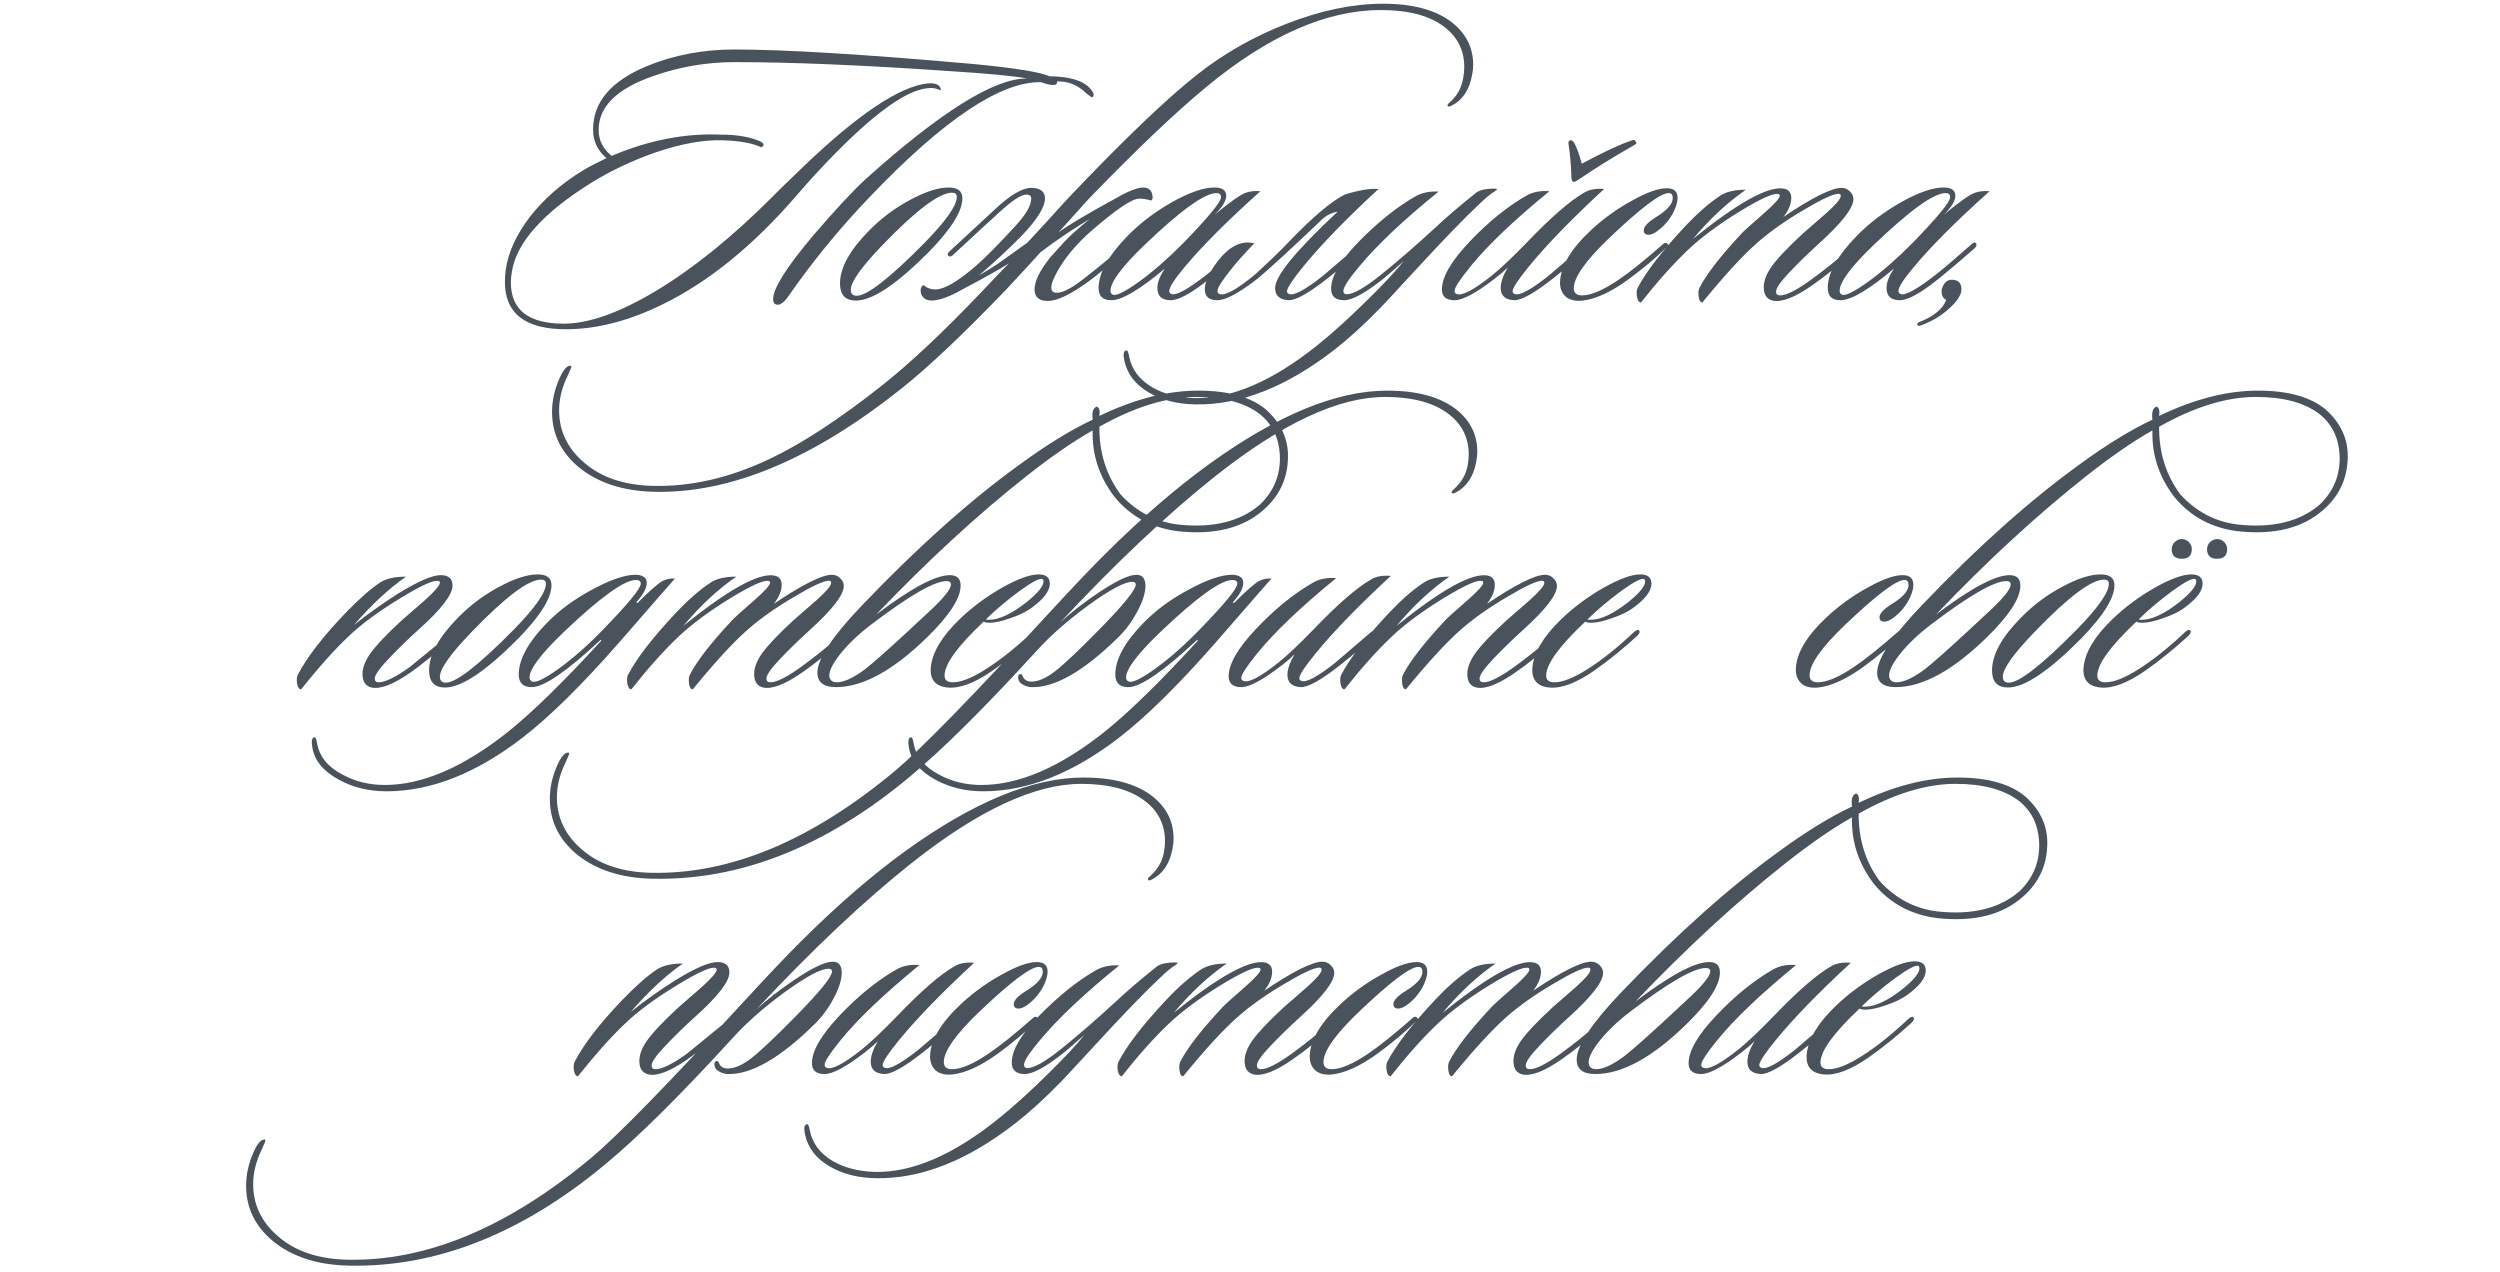 <?xml version="1.0" encoding="UTF-8"?> <svg xmlns="http://www.w3.org/2000/svg" width="336" height="171" viewBox="0 0 336 171" fill="none"> <path d="M142.06 10.95C142.16 11.55 141.443 11.583 139.91 11.05C134.51 10.917 126.826 16.067 116.86 26.5C113.326 30.2 110.11 34.05 107.21 38.05C106.71 38.75 106.21 39.45 105.71 40.15C105.31 40.65 104.943 40.917 104.61 40.95C104.143 40.983 103.91 40.733 103.91 40.2C103.91 38.767 105.676 35.95 109.21 31.75C112.21 28.25 114.576 25.7 116.31 24.1C126.443 15 133.693 10.483 138.06 10.55C136.326 10.217 132.81 9.883 127.51 9.55C115.976 8.75 106.376 8.35 98.71 8.35C94.943 8.35 91.276 8.983 87.71 10.25C82.876 11.95 80.46 14.35 80.46 17.45C80.46 18.85 81.043 20.017 82.21 20.95C87.243 18.817 92.193 17.867 97.06 18.1C99.026 18.1 100.693 18.383 102.06 18.95C102.726 19.25 102.81 19.533 102.31 19.8C101.143 19.233 99.376 18.917 97.01 18.85C94.476 18.783 91.493 19.333 88.06 20.5C84.926 21.6 82.043 22.967 79.41 24.6C72.976 28.633 69.443 32.583 68.81 36.45C68.71 36.983 68.66 37.483 68.66 37.95C68.66 41.65 71.026 43.5 75.76 43.5C79.126 43.5 83.26 42.033 88.16 39.1C93.193 36.067 98.376 31.883 103.71 26.55L105.01 25.25C106.043 24.25 106.993 23.333 107.86 22.5C115.326 15.333 120.96 11.567 124.76 11.2C125.826 11.133 126.393 11.433 126.46 12.1C126.393 12.133 126.26 12.1 126.06 12C125.76 11.9 125.56 11.85 125.46 11.85C125.326 11.817 125.076 11.817 124.71 11.85C121.51 12.117 116.476 15.967 109.61 23.4C108.81 24.267 108.01 25.167 107.21 26.1C101.31 32.967 95.226 37.917 88.96 40.95C84.46 43.15 80.16 44.25 76.06 44.25C70.593 44.25 67.86 42.133 67.86 37.9C67.86 37.4 67.893 36.867 67.96 36.3C68.293 33.933 69.376 31.55 71.21 29.15C73.076 26.75 75.46 24.667 78.36 22.9C79.126 22.433 80.176 21.883 81.51 21.25C80.31 20.25 79.71 18.967 79.71 17.4C79.71 13.733 82.11 10.9 86.91 8.9C90.543 7.4 94.476 6.65 98.71 6.65C105.443 6.65 116.143 7.3 130.81 8.6C136.376 9.133 139.793 9.683 141.06 10.25C143.993 10.283 145.893 10.933 146.76 12.2C147.06 12.633 147.06 12.933 146.76 13.1L146.06 12.6C144.893 11.433 143.56 10.883 142.06 10.95ZM129.345 26.65C129.345 28.383 127.845 30.783 124.845 33.85C120.511 38.217 117.245 40.4 115.045 40.4C113.611 40.4 112.895 39.633 112.895 38.1C112.895 36 114.195 33.633 116.795 31C118.461 29.3 120.345 27.9 122.445 26.8C124.445 25.733 126.128 25.2 127.495 25.2C128.728 25.2 129.345 25.683 129.345 26.65ZM127.945 25.9C126.245 25.9 123.145 28.233 118.645 32.9C115.778 35.867 114.345 37.883 114.345 38.95C114.345 39.483 114.611 39.75 115.145 39.75C116.545 39.75 119.595 37.367 124.295 32.6C127.161 29.667 128.595 27.617 128.595 26.45C128.595 26.083 128.378 25.9 127.945 25.9ZM142.245 31.25C143.478 30.317 146.111 28.75 150.145 26.55C151.711 25.65 152.895 25.2 153.695 25.2C154.428 25.233 154.828 25.617 154.895 26.35C154.961 26.65 154.895 26.85 154.695 26.95C154.161 26.783 153.628 26.7 153.095 26.7C152.128 26.7 149.945 28.183 146.545 31.15C144.845 32.65 143.478 34.233 142.445 35.9C141.678 37.167 141.295 38.083 141.295 38.65C141.295 39.017 141.428 39.233 141.695 39.3C142.461 39.533 143.745 38.95 145.545 37.55C147.745 35.85 149.628 34.283 151.195 32.85C151.528 32.55 151.745 32.483 151.845 32.65C151.978 32.883 151.895 33.117 151.595 33.35C149.328 35.417 147.578 36.9 146.345 37.8C143.911 39.567 142.078 40.45 140.845 40.45C139.645 40.45 139.045 39.933 139.045 38.9C139.045 37.8 139.745 36.367 141.145 34.6C141.711 33.967 142.345 33.267 143.045 32.5C143.745 31.733 144.878 30.717 146.445 29.45C144.245 30.75 142.045 32.233 139.845 33.9C138.711 35.167 137.178 36.833 135.245 38.9C129.545 44.833 124.878 49.25 121.245 52.15C109.311 61.683 98.211 66.333 87.945 66.1C83.745 66 80.361 64.9 77.795 62.8C75.395 60.8 74.195 58.317 74.195 55.35C74.195 53.85 74.528 52.35 75.195 50.85C75.695 49.717 76.178 49.15 76.645 49.15C76.711 49.15 76.761 49.167 76.795 49.2C76.828 49.3 76.661 49.733 76.295 50.5C75.528 52.067 75.145 53.617 75.145 55.15C75.145 57.95 76.295 60.317 78.595 62.25C80.861 64.183 83.895 65.2 87.695 65.3C92.795 65.433 97.995 64.25 103.295 61.75C107.695 59.683 112.778 56.367 118.545 51.8C122.345 48.8 126.845 44.567 132.045 39.1C133.611 37.433 134.795 36.2 135.595 35.4C134.395 36.167 132.278 37.35 129.245 38.95C127.678 39.85 126.361 40.333 125.295 40.4C124.528 40.4 124.028 40.1 123.795 39.5C123.661 38.967 123.745 38.583 124.045 38.35C124.145 38.317 124.295 38.4 124.495 38.6C124.895 38.8 125.311 38.9 125.745 38.9C126.911 38.9 128.711 37.85 131.145 35.75C132.378 34.683 134.161 32.883 136.495 30.35C137.895 28.817 138.595 27.6 138.595 26.7C138.595 26.333 138.378 26.15 137.945 26.15C137.245 26.15 136.045 26.933 134.345 28.5C132.945 29.767 130.828 31.717 127.995 34.35C127.728 34.517 127.545 34.517 127.445 34.35C127.311 34.217 127.345 34.05 127.545 33.85L133.595 28.25C135.795 26.15 137.545 25.15 138.845 25.25C139.911 25.35 140.445 25.817 140.445 26.65C140.445 27.817 139.428 29.467 137.395 31.6C135.528 33.5 133.595 35.3 131.595 37C132.628 36.4 133.445 35.9 134.045 35.5C134.645 35.067 135.995 34.1 138.095 32.6C139.428 31.167 141.228 29.2 143.495 26.7C150.995 18.8 156.828 13.217 160.995 9.95C164.561 7.15 168.528 4.9 172.895 3.2C177.495 1.4 181.828 0.5 185.895 0.5C189.928 0.5 193.028 1.35 195.195 3.05C197.061 4.55 197.995 6.433 197.995 8.7C197.995 9.167 197.945 9.633 197.845 10.1C197.478 12.1 196.561 13.467 195.095 14.2C194.795 14.367 194.611 14.367 194.545 14.2C194.511 14.1 194.611 13.95 194.845 13.75C195.811 12.917 196.411 11.85 196.645 10.55C196.745 10.017 196.795 9.5 196.795 9C196.795 6.767 195.895 4.967 194.095 3.6C192.128 2.1 189.295 1.35 185.595 1.35C178.228 1.35 170.361 4.833 161.995 11.8C157.961 15.133 152.778 20.067 146.445 26.6C144.711 28.533 143.311 30.083 142.245 31.25ZM169.402 25.7C164.969 29.667 161.585 33.05 159.252 35.85C157.852 37.517 157.152 38.6 157.152 39.1C157.152 39.3 157.235 39.433 157.402 39.5C158.002 39.8 159.619 38.917 162.252 36.85C163.352 35.983 164.935 34.633 167.002 32.8C167.269 32.533 167.469 32.517 167.602 32.75C167.702 32.95 167.619 33.167 167.352 33.4C165.685 34.867 164.135 36.183 162.702 37.35C160.235 39.35 158.452 40.35 157.352 40.35C156.152 40.35 155.552 39.8 155.552 38.7C155.552 37.967 155.885 37.1 156.552 36.1C153.185 38.933 150.785 40.35 149.352 40.35C148.219 40.35 147.652 39.8 147.652 38.7C147.652 36.7 148.952 34.367 151.552 31.7C153.252 29.967 155.252 28.45 157.552 27.15C159.885 25.85 161.769 25.2 163.202 25.2C164.269 25.2 164.802 25.567 164.802 26.3C164.802 27 164.285 27.85 163.252 28.85C165.352 27.117 166.752 26.133 167.452 25.9C168.019 25.7 168.669 25.633 169.402 25.7ZM163.502 25.95C161.902 25.95 158.685 28.267 153.852 32.9C150.785 35.833 149.252 37.9 149.252 39.1C149.252 39.333 149.352 39.5 149.552 39.6C150.019 39.8 151.202 39.217 153.102 37.85C155.035 36.45 157.035 34.7 159.102 32.6C162.435 29.167 164.102 27.133 164.102 26.5C164.102 26.133 163.902 25.95 163.502 25.95ZM168.575 32.7C167.508 33.8 166.575 34.833 165.775 35.8C164.341 37.567 163.625 38.667 163.625 39.1C163.625 39.3 163.708 39.433 163.875 39.5C164.575 39.833 166.191 38.95 168.725 36.85C170.758 34.983 172.258 33.533 173.225 32.5C176.391 29.2 178.891 27.083 180.725 26.15C182.658 25.55 184.175 25.3 185.275 25.4C180.975 29.367 177.608 32.833 175.175 35.8C173.708 37.6 172.975 38.717 172.975 39.15C172.975 39.317 173.058 39.433 173.225 39.5C173.858 39.8 175.391 38.983 177.825 37.05C177.891 36.983 179.508 35.6 182.675 32.9C182.975 32.7 183.191 32.667 183.325 32.8C183.491 32.967 183.441 33.15 183.175 33.35C182.008 34.483 180.408 35.85 178.375 37.45C175.875 39.417 174.141 40.383 173.175 40.35C171.975 40.283 171.375 39.733 171.375 38.7C171.375 37.1 174.175 33.683 179.775 28.45C178.975 28.583 178.275 28.933 177.675 29.5C173.508 33.467 170.625 36.117 169.025 37.45C166.525 39.383 164.725 40.35 163.625 40.35C162.491 40.35 161.925 39.867 161.925 38.9C161.925 37.833 162.558 36.5 163.825 34.9C165.325 33.033 166.908 32.3 168.575 32.7ZM201.201 25.45C201.201 25.483 201.084 25.583 200.851 25.75C200.384 26.017 199.734 26.55 198.901 27.35C196.801 29.317 193.884 32.333 190.151 36.4C187.418 39.367 185.884 41.017 185.551 41.35C183.384 43.583 181.318 45.467 179.351 47C172.918 52 166.701 54.45 160.701 54.35C158.234 54.317 156.134 53.783 154.401 52.75C152.568 51.683 151.468 50.233 151.101 48.4C150.934 47.6 151.018 47.167 151.351 47.1C151.518 47.033 151.651 47.3 151.751 47.9C152.084 49.633 153.118 51.017 154.851 52.05C156.418 52.95 158.284 53.433 160.451 53.5C165.451 53.633 170.984 51.267 177.051 46.4C179.051 44.8 181.301 42.767 183.801 40.3C186.068 38.067 187.684 36.333 188.651 35.1C187.151 36.433 186.184 37.267 185.751 37.6C183.418 39.433 181.718 40.35 180.651 40.35C179.484 40.35 178.901 39.833 178.901 38.8C178.901 37.167 180.101 35.1 182.501 32.6C185.168 29.867 187.768 27.783 190.301 26.35C191.168 25.883 192.184 25.683 193.351 25.75C188.684 29.517 185.118 32.883 182.651 35.85C181.251 37.517 180.551 38.6 180.551 39.1C180.551 39.4 180.701 39.55 181.001 39.55C181.868 39.55 183.351 38.717 185.451 37.05C187.851 35.117 190.334 32.967 192.901 30.6C194.234 29.333 196.084 27.75 198.451 25.85C198.984 25.517 199.768 25.35 200.801 25.35C201.068 25.35 201.201 25.383 201.201 25.45ZM215.594 25.4C211.294 29.367 207.927 32.833 205.494 35.8C204.027 37.6 203.294 38.717 203.294 39.15C203.294 39.317 203.377 39.433 203.544 39.5C204.177 39.8 205.71 38.983 208.144 37.05C208.21 36.983 209.827 35.6 212.994 32.9C213.294 32.7 213.51 32.667 213.644 32.8C213.81 32.967 213.76 33.15 213.494 33.35C212.327 34.483 210.727 35.85 208.694 37.45C206.194 39.417 204.46 40.383 203.494 40.35C202.294 40.283 201.694 39.733 201.694 38.7C201.694 37.933 202.01 37.017 202.644 35.95C202.21 36.383 201.627 36.883 200.894 37.45C198.394 39.383 196.594 40.35 195.494 40.35C194.36 40.35 193.794 39.867 193.794 38.9C193.794 37.233 195.044 35.083 197.544 32.45C200.044 29.817 202.577 27.767 205.144 26.3C206.01 25.8 207.044 25.6 208.244 25.7C203.477 29.6 199.944 32.967 197.644 35.8C196.21 37.567 195.494 38.667 195.494 39.1C195.494 39.3 195.577 39.433 195.744 39.5C196.444 39.833 198.044 39 200.544 37C201.71 36.067 203.294 34.567 205.294 32.5C208.46 29.2 210.994 27 212.894 25.9C213.594 25.467 214.494 25.3 215.594 25.4ZM210.794 19.25C210.794 18.983 210.894 18.85 211.094 18.85C211.227 18.85 211.377 18.95 211.544 19.15C211.877 19.717 212.227 20.667 212.594 22C215.46 20.467 217.627 19.45 219.094 18.95C219.56 18.75 219.794 18.767 219.794 19C220.027 19.167 219.977 19.333 219.644 19.5C216.944 21.033 214.494 22.55 212.294 24.05C211.894 24.317 211.644 24.45 211.544 24.45C211.31 24.45 211.194 24.233 211.194 23.8C211.16 22.3 211.027 20.783 210.794 19.25ZM225.017 28.3C224.551 29.3 223.884 30.15 223.017 30.85C222.451 31.317 221.967 31.55 221.567 31.55C221.134 31.55 220.917 31.35 220.917 30.95C220.917 30.45 221.484 29.85 222.617 29.15C224.084 28.25 224.817 27.4 224.817 26.6C224.817 26.167 224.634 25.95 224.267 25.95C223.167 25.95 220.501 27.967 216.267 32C213.101 35.033 211.517 37.283 211.517 38.75C211.517 39.383 211.884 39.7 212.617 39.7C213.817 39.7 215.434 39.017 217.467 37.65C219.001 36.617 221.001 35.017 223.467 32.85C223.701 32.617 223.901 32.583 224.067 32.75C224.267 32.883 224.234 33.05 223.967 33.25C222.567 34.65 220.817 36.117 218.717 37.65C216.451 39.283 214.451 40.2 212.717 40.4C211.751 40.5 211.001 40.333 210.467 39.9C209.934 39.433 209.667 38.8 209.667 38C209.701 35.833 211.117 33.45 213.917 30.85C215.584 29.317 217.401 28.017 219.367 26.95C221.334 25.85 222.884 25.3 224.017 25.3C224.984 25.3 225.467 25.733 225.467 26.6C225.467 27.067 225.317 27.633 225.017 28.3ZM249.449 33.1C249.582 33.233 249.466 33.483 249.099 33.85C247.232 35.583 245.382 37.083 243.549 38.35C241.216 39.983 239.449 40.667 238.249 40.4C237.449 40.2 237.049 39.6 237.049 38.6C237.049 37.767 237.382 36.867 238.049 35.9C238.849 34.767 240.282 33.25 242.349 31.35C243.382 30.45 244.416 29.55 245.449 28.65C246.749 27.483 247.399 26.717 247.399 26.35C247.399 26.15 247.299 26.05 247.099 26.05C246.399 26.05 244.849 26.767 242.449 28.2C239.949 29.667 237.849 31.15 236.149 32.65C234.216 34.35 231.766 37.017 228.799 40.65C228.532 40.65 228.366 40.383 228.299 39.85C228.232 39.383 228.266 39 228.399 38.7C229.332 36.867 231.232 34.417 234.099 31.35C234.299 31.117 235.316 30.2 237.149 28.6C238.516 27.4 239.199 26.633 239.199 26.3C239.199 26.2 239.149 26.133 239.049 26.1C238.482 25.867 236.749 26.633 233.849 28.4C230.982 30.167 228.666 31.883 226.899 33.55C224.899 35.45 222.782 37.817 220.549 40.65C220.282 40.65 220.099 40.383 219.999 39.85C219.932 39.35 219.966 38.967 220.099 38.7C221.266 36.467 223.416 33.683 226.549 30.35C228.182 28.617 229.732 27.267 231.199 26.3C231.999 25.767 233.149 25.5 234.649 25.5C232.182 27.2 229.816 29.4 227.549 32.1C233.582 27.233 237.649 24.983 239.749 25.35C240.416 25.483 240.749 25.9 240.749 26.6C240.749 27.4 240.399 28.25 239.699 29.15C243.566 26.55 246.166 25.25 247.499 25.25C247.932 25.25 248.299 25.4 248.599 25.7C248.932 26 249.099 26.35 249.099 26.75C249.099 27.95 247.566 29.933 244.499 32.7C243.066 34 241.732 35.3 240.499 36.6C239.299 37.867 238.699 38.733 238.699 39.2C238.699 39.533 238.882 39.7 239.249 39.7C240.082 39.7 241.466 39 243.399 37.6C245.332 36.2 247.082 34.783 248.649 33.35C249.016 33.017 249.282 32.933 249.449 33.1ZM267.4 25.7C262.967 29.667 259.584 33.05 257.25 35.85C255.85 37.517 255.15 38.6 255.15 39.1C255.15 39.3 255.234 39.433 255.4 39.5C256 39.8 257.617 38.917 260.25 36.85C261.35 35.983 262.934 34.633 265 32.8C265.267 32.533 265.467 32.517 265.6 32.75C265.7 32.95 265.617 33.167 265.35 33.4C263.684 34.867 262.134 36.183 260.7 37.35C258.234 39.35 256.45 40.35 255.35 40.35C254.15 40.35 253.55 39.8 253.55 38.7C253.55 37.967 253.884 37.1 254.55 36.1C251.184 38.933 248.784 40.35 247.35 40.35C246.217 40.35 245.65 39.8 245.65 38.7C245.65 36.7 246.95 34.367 249.55 31.7C251.25 29.967 253.25 28.45 255.55 27.15C257.884 25.85 259.767 25.2 261.2 25.2C262.267 25.2 262.8 25.567 262.8 26.3C262.8 27 262.284 27.85 261.25 28.85C263.35 27.117 264.75 26.133 265.45 25.9C266.017 25.7 266.667 25.633 267.4 25.7ZM261.5 25.95C259.9 25.95 256.684 28.267 251.85 32.9C248.784 35.833 247.25 37.9 247.25 39.1C247.25 39.333 247.35 39.5 247.55 39.6C248.017 39.8 249.2 39.217 251.1 37.85C253.034 36.45 255.034 34.7 257.1 32.6C260.434 29.167 262.1 27.133 262.1 26.5C262.1 26.133 261.9 25.95 261.5 25.95ZM261.523 41.85C260.556 42.65 259.423 43.283 258.123 43.75C257.89 43.817 257.74 43.783 257.673 43.65C257.673 43.483 257.756 43.367 257.923 43.3C259.89 42.533 261.106 41.533 261.573 40.3C261.306 40.2 261.123 39.983 261.023 39.65C260.923 39.317 260.923 39 261.023 38.7C261.356 37.8 261.94 37.45 262.773 37.65C263.34 37.783 263.623 38.2 263.623 38.9C263.623 39.7 262.923 40.683 261.523 41.85ZM61.121 85.1C61.288 85.267 61.188 85.517 60.821 85.85C58.421 87.917 56.554 89.417 55.221 90.35C52.888 91.983 51.121 92.667 49.921 92.4C49.121 92.2 48.721 91.6 48.721 90.6C48.721 89.767 49.054 88.867 49.721 87.9C50.521 86.767 51.954 85.25 54.021 83.35C55.054 82.45 56.088 81.55 57.121 80.65C58.454 79.45 59.121 78.667 59.121 78.3C59.121 78.2 59.071 78.133 58.971 78.1C58.404 77.867 56.654 78.65 53.721 80.45C50.821 82.217 48.521 83.917 46.821 85.55C44.888 87.383 42.771 89.75 40.471 92.65C40.204 92.65 40.021 92.383 39.921 91.85C39.854 91.35 39.888 90.967 40.021 90.7C41.254 88.333 43.404 85.55 46.471 82.35C48.238 80.517 49.771 79.167 51.071 78.3C51.871 77.767 53.038 77.5 54.571 77.5C52.271 79.1 49.938 81.267 47.571 84C49.404 82.533 51.371 81.133 53.471 79.8C56.171 78.133 58.088 77.3 59.221 77.3C60.288 77.3 60.821 77.767 60.821 78.7C60.821 79.933 59.271 81.933 56.171 84.7C54.971 85.767 53.638 87.067 52.171 88.6C50.971 89.867 50.371 90.733 50.371 91.2C50.371 91.533 50.538 91.7 50.871 91.7C51.771 91.7 53.171 91.017 55.071 89.65C56.404 88.55 58.221 87.067 60.521 85.2C60.788 84.967 60.988 84.933 61.121 85.1ZM74.12 78.65C74.12 80.383 72.62 82.783 69.62 85.85C65.287 90.217 62.02 92.4 59.82 92.4C58.387 92.4 57.67 91.633 57.67 90.1C57.67 88 58.97 85.633 61.57 83C63.237 81.3 65.12 79.9 67.22 78.8C69.22 77.733 70.903 77.2 72.27 77.2C73.504 77.2 74.12 77.683 74.12 78.65ZM72.72 77.9C71.02 77.9 67.92 80.233 63.42 84.9C60.553 87.867 59.12 89.883 59.12 90.95C59.12 91.483 59.387 91.75 59.92 91.75C61.32 91.75 64.37 89.367 69.07 84.6C71.937 81.667 73.37 79.617 73.37 78.45C73.37 78.083 73.153 77.9 72.72 77.9ZM90.72 77.75C90.553 77.917 88.037 80.8 83.17 86.4C78.204 92.067 73.887 96.317 70.22 99.15C63.987 103.95 57.904 106.35 51.97 106.35C49.537 106.35 47.37 105.817 45.47 104.75C43.403 103.617 42.237 102.167 41.97 100.4C41.837 99.6 41.92 99.167 42.22 99.1C42.387 99.033 42.52 99.3 42.62 99.9C42.92 101.667 44.053 103.067 46.02 104.1C47.72 105.033 49.62 105.5 51.72 105.5C56.753 105.5 62.253 103.133 68.22 98.4C71.553 95.733 75.754 91.633 80.82 86.1L80.72 86C76.187 90.233 73.103 92.35 71.47 92.35C70.303 92.35 69.72 91.783 69.72 90.65C69.72 88.617 70.987 86.3 73.52 83.7C75.22 81.967 77.27 80.467 79.67 79.2C82.07 77.9 83.987 77.25 85.42 77.25C85.853 77.25 86.204 77.333 86.47 77.5C86.77 77.633 86.92 77.917 86.92 78.35C86.92 79.05 86.454 79.917 85.52 80.95L85.67 81.05C87.303 79.417 88.42 78.433 89.02 78.1C89.52 77.833 90.087 77.717 90.72 77.75ZM85.47 77.95C83.903 77.95 80.687 80.267 75.82 84.9C72.72 87.867 71.17 89.917 71.17 91.05C71.17 91.317 71.287 91.5 71.52 91.6C72.02 91.8 73.22 91.217 75.12 89.85C77.053 88.45 79.037 86.7 81.07 84.6C84.437 81.133 86.12 79.083 86.12 78.45C86.12 78.117 85.903 77.95 85.47 77.95ZM113.756 85.1C113.889 85.233 113.772 85.483 113.406 85.85C111.539 87.583 109.689 89.083 107.856 90.35C105.522 91.983 103.756 92.667 102.556 92.4C101.756 92.2 101.356 91.6 101.356 90.6C101.356 89.767 101.689 88.867 102.356 87.9C103.156 86.767 104.589 85.25 106.656 83.35C107.689 82.45 108.722 81.55 109.756 80.65C111.056 79.483 111.706 78.717 111.706 78.35C111.706 78.15 111.606 78.05 111.406 78.05C110.706 78.05 109.156 78.767 106.756 80.2C104.256 81.667 102.156 83.15 100.456 84.65C98.522 86.35 96.072 89.017 93.106 92.65C92.839 92.65 92.672 92.383 92.606 91.85C92.539 91.383 92.572 91 92.706 90.7C93.639 88.867 95.539 86.417 98.406 83.35C98.606 83.117 99.622 82.2 101.456 80.6C102.822 79.4 103.506 78.633 103.506 78.3C103.506 78.2 103.456 78.133 103.356 78.1C102.789 77.867 101.056 78.633 98.156 80.4C95.289 82.167 92.972 83.883 91.206 85.55C89.206 87.45 87.089 89.817 84.856 92.65C84.589 92.65 84.406 92.383 84.306 91.85C84.239 91.35 84.272 90.967 84.406 90.7C85.572 88.467 87.722 85.683 90.856 82.35C92.489 80.617 94.039 79.267 95.506 78.3C96.306 77.767 97.456 77.5 98.956 77.5C96.489 79.2 94.122 81.4 91.856 84.1C97.889 79.233 101.956 76.983 104.056 77.35C104.722 77.483 105.056 77.9 105.056 78.6C105.056 79.4 104.706 80.25 104.006 81.15C107.872 78.55 110.472 77.25 111.806 77.25C112.239 77.25 112.606 77.4 112.906 77.7C113.239 78 113.406 78.35 113.406 78.75C113.406 79.95 111.872 81.933 108.806 84.7C107.372 86 106.039 87.3 104.806 88.6C103.606 89.867 103.006 90.733 103.006 91.2C103.006 91.533 103.189 91.7 103.556 91.7C104.389 91.7 105.772 91 107.706 89.6C109.639 88.2 111.389 86.783 112.956 85.35C113.322 85.017 113.589 84.933 113.756 85.1ZM147.757 57.35C147.724 60.817 148.674 63.85 150.607 66.45C152.74 68.783 155.324 70.133 158.357 70.5C163.024 71 166.69 70.1 169.357 67.8C171.257 65.967 172.14 63.733 172.007 61.1C171.874 58.8 170.974 56.983 169.307 55.65C167.307 54.117 164.457 53.35 160.757 53.35C156.824 53.35 152.49 54.683 147.757 57.35ZM147.757 55.9C152.457 53.633 156.89 52.5 161.057 52.5C165.09 52.5 168.124 53.35 170.157 55.05C172.157 56.85 173.14 58.967 173.107 61.4C173.074 64.233 172.007 66.583 169.907 68.45C167.14 70.95 163.29 71.933 158.357 71.4C154.824 70.967 151.974 69.433 149.807 66.8C147.74 64.1 146.757 61.117 146.857 57.85C144.257 59.317 141.307 61.35 138.007 63.95C131.374 69.183 124.624 75.4 117.757 82.6C122.424 79.067 125.724 77.3 127.657 77.3C128.624 77.3 129.107 77.767 129.107 78.7C129.107 80.4 127.607 82.717 124.607 85.65C120.04 90.117 115.957 92.35 112.357 92.35C110.69 92.35 109.857 91.7 109.857 90.4C109.857 88.533 111.907 85.467 116.007 81.2C123.44 73.433 130.49 67.15 137.157 62.35C140.724 59.75 143.957 57.767 146.857 56.4C146.724 55.4 146.907 54.817 147.407 54.65C147.74 54.75 147.857 55.167 147.757 55.9ZM127.207 78.1C125.574 78.1 122.174 80.067 117.007 84C115.307 85.3 113.907 86.65 112.807 88.05C111.74 89.45 111.307 90.467 111.507 91.1C111.64 91.5 111.957 91.7 112.457 91.7C113.424 91.7 114.69 91.117 116.257 89.95C117.324 89.117 119.174 87.483 121.807 85.05C123.007 83.95 124.19 82.85 125.357 81.75C126.99 80.183 127.807 79.117 127.807 78.55C127.807 78.25 127.607 78.1 127.207 78.1ZM141.097 78.45C141.097 79.45 140.23 80.567 138.497 81.8C137.83 82.267 136.914 82.7 135.747 83.1C134.614 83.5 133.697 83.7 132.997 83.7C132.63 83.7 132.364 83.65 132.197 83.55C128.697 86.85 126.947 89.267 126.947 90.8C126.947 91.4 127.314 91.7 128.047 91.7C129.147 91.7 130.597 91.133 132.397 90C134.364 88.767 136.48 87.083 138.747 84.95C139.08 84.65 139.314 84.583 139.447 84.75C139.58 84.917 139.497 85.15 139.197 85.45C137.264 87.217 135.347 88.767 133.447 90.1C131.014 91.8 128.98 92.567 127.347 92.4C125.714 92.233 124.964 91.333 125.097 89.7C125.297 87.667 126.597 85.5 128.997 83.2C130.664 81.6 132.547 80.2 134.647 79C136.78 77.8 138.43 77.2 139.597 77.2C140.597 77.2 141.097 77.617 141.097 78.45ZM140.147 77.85C139.847 77.617 138.797 78.15 136.997 79.45C135.33 80.683 133.83 81.95 132.497 83.25C132.597 83.283 132.73 83.3 132.897 83.3C134.264 83.3 135.947 82.517 137.947 80.95C139.48 79.717 140.247 78.783 140.247 78.15C140.247 78.017 140.214 77.917 140.147 77.85ZM198.397 62.1C198.031 64.067 197.114 65.433 195.647 66.2C195.347 66.367 195.164 66.367 195.097 66.2C195.064 66.1 195.164 65.95 195.397 65.75C196.431 64.817 197.047 63.75 197.247 62.55C197.347 62.05 197.397 61.567 197.397 61.1C197.397 58.833 196.497 57.017 194.697 55.65C192.697 54.117 189.847 53.35 186.147 53.35C179.914 53.35 172.331 56.883 163.397 63.95C156.964 69.05 149.997 75.617 142.497 83.65C143.864 82.383 145.531 81.083 147.497 79.75C149.964 78.083 151.714 77.25 152.747 77.25C153.547 77.25 153.947 77.75 153.947 78.75C153.947 79.683 153.581 80.833 152.847 82.2C152.147 83.533 151.264 84.717 150.197 85.75C145.631 90.217 141.797 92.417 138.697 92.35C138.197 92.35 137.731 92.2 137.297 91.9C137.031 91.733 136.881 91.483 136.847 91.15C136.814 90.817 136.897 90.633 137.097 90.6C137.297 90.567 137.431 90.7 137.497 91C137.697 91.367 138.014 91.567 138.447 91.6C139.381 91.667 140.464 91.233 141.697 90.3C142.964 89.333 145.047 87.367 147.947 84.4C151.081 81.2 152.647 79.25 152.647 78.55C152.647 78.317 152.481 78.2 152.147 78.2C151.147 78.2 149.214 79.233 146.347 81.3C143.514 83.367 141.164 85.433 139.297 87.5C132.297 95.167 126.581 100.833 122.147 104.5C110.914 113.833 99.414 118.367 87.647 118.1C83.448 118 80.064 116.9 77.498 114.8C75.097 112.8 73.897 110.317 73.897 107.35C73.897 105.85 74.231 104.35 74.897 102.85C75.397 101.717 75.881 101.15 76.347 101.15C76.414 101.15 76.464 101.167 76.498 101.2C76.531 101.3 76.364 101.733 75.998 102.5C75.231 104.067 74.847 105.617 74.847 107.15C74.847 109.95 75.998 112.317 78.297 114.25C80.564 116.183 83.597 117.2 87.397 117.3C98.064 117.567 109.031 113 120.297 103.6C123.764 100.7 130.597 93.7 140.797 82.6C144.231 78.867 146.864 76.1 148.697 74.3C153.497 69.533 158.114 65.55 162.547 62.35C171.647 55.783 179.614 52.5 186.447 52.5C190.481 52.5 193.581 53.35 195.747 55.05C197.614 56.55 198.547 58.433 198.547 60.7C198.547 61.167 198.497 61.633 198.397 62.1ZM170.896 77.75C170.729 77.917 168.213 80.8 163.346 86.4C158.379 92.067 154.063 96.317 150.396 99.15C144.163 103.95 138.079 106.35 132.146 106.35C129.713 106.35 127.546 105.817 125.646 104.75C123.579 103.617 122.413 102.167 122.146 100.4C122.013 99.6 122.096 99.167 122.396 99.1C122.563 99.033 122.696 99.3 122.796 99.9C123.096 101.667 124.229 103.067 126.196 104.1C127.896 105.033 129.796 105.5 131.896 105.5C136.929 105.5 142.429 103.133 148.396 98.4C151.729 95.733 155.929 91.633 160.996 86.1L160.896 86C156.363 90.233 153.279 92.35 151.646 92.35C150.479 92.35 149.896 91.783 149.896 90.65C149.896 88.617 151.163 86.3 153.696 83.7C155.396 81.967 157.446 80.467 159.846 79.2C162.246 77.9 164.163 77.25 165.596 77.25C166.029 77.25 166.379 77.333 166.646 77.5C166.946 77.633 167.096 77.917 167.096 78.35C167.096 79.05 166.629 79.917 165.696 80.95L165.846 81.05C167.479 79.417 168.596 78.433 169.196 78.1C169.696 77.833 170.263 77.717 170.896 77.75ZM165.646 77.95C164.079 77.95 160.863 80.267 155.996 84.9C152.896 87.867 151.346 89.917 151.346 91.05C151.346 91.317 151.463 91.5 151.696 91.6C152.196 91.8 153.396 91.217 155.296 89.85C157.229 88.45 159.213 86.7 161.246 84.6C164.613 81.133 166.296 79.083 166.296 78.45C166.296 78.117 166.079 77.95 165.646 77.95ZM186.931 77.4C182.631 81.367 179.265 84.833 176.831 87.8C175.365 89.6 174.631 90.717 174.631 91.15C174.631 91.317 174.715 91.433 174.881 91.5C175.515 91.8 177.048 90.983 179.481 89.05C179.548 88.983 181.165 87.6 184.331 84.9C184.631 84.7 184.848 84.667 184.981 84.8C185.148 84.967 185.098 85.15 184.831 85.35C183.665 86.483 182.065 87.85 180.031 89.45C177.531 91.417 175.798 92.383 174.831 92.35C173.631 92.283 173.031 91.733 173.031 90.7C173.031 89.933 173.348 89.017 173.981 87.95C173.548 88.383 172.965 88.883 172.231 89.45C169.731 91.383 167.931 92.35 166.831 92.35C165.698 92.35 165.131 91.867 165.131 90.9C165.131 89.233 166.381 87.083 168.881 84.45C171.381 81.817 173.915 79.767 176.481 78.3C177.348 77.8 178.381 77.6 179.581 77.7C174.815 81.6 171.281 84.967 168.981 87.8C167.548 89.567 166.831 90.667 166.831 91.1C166.831 91.3 166.915 91.433 167.081 91.5C167.781 91.833 169.381 91 171.881 89C173.048 88.067 174.631 86.567 176.631 84.5C179.798 81.2 182.331 79 184.231 77.9C184.931 77.467 185.831 77.3 186.931 77.4ZM209.605 85.1C209.739 85.233 209.622 85.483 209.255 85.85C207.389 87.583 205.539 89.083 203.705 90.35C201.372 91.983 199.605 92.667 198.405 92.4C197.605 92.2 197.205 91.6 197.205 90.6C197.205 89.767 197.539 88.867 198.205 87.9C199.005 86.767 200.439 85.25 202.505 83.35C203.539 82.45 204.572 81.55 205.605 80.65C206.905 79.483 207.555 78.717 207.555 78.35C207.555 78.15 207.455 78.05 207.255 78.05C206.555 78.05 205.005 78.767 202.605 80.2C200.105 81.667 198.005 83.15 196.305 84.65C194.372 86.35 191.922 89.017 188.955 92.65C188.689 92.65 188.522 92.383 188.455 91.85C188.389 91.383 188.422 91 188.555 90.7C189.489 88.867 191.389 86.417 194.255 83.35C194.455 83.117 195.472 82.2 197.305 80.6C198.672 79.4 199.355 78.633 199.355 78.3C199.355 78.2 199.305 78.133 199.205 78.1C198.639 77.867 196.905 78.633 194.005 80.4C191.139 82.167 188.822 83.883 187.055 85.55C185.055 87.45 182.939 89.817 180.705 92.65C180.439 92.65 180.255 92.383 180.155 91.85C180.089 91.35 180.122 90.967 180.255 90.7C181.422 88.467 183.572 85.683 186.705 82.35C188.339 80.617 189.889 79.267 191.355 78.3C192.155 77.767 193.305 77.5 194.805 77.5C192.339 79.2 189.972 81.4 187.705 84.1C193.739 79.233 197.805 76.983 199.905 77.35C200.572 77.483 200.905 77.9 200.905 78.6C200.905 79.4 200.555 80.25 199.855 81.15C203.722 78.55 206.322 77.25 207.655 77.25C208.089 77.25 208.455 77.4 208.755 77.7C209.089 78 209.255 78.35 209.255 78.75C209.255 79.95 207.722 81.933 204.655 84.7C203.222 86 201.889 87.3 200.655 88.6C199.455 89.867 198.855 90.733 198.855 91.2C198.855 91.533 199.039 91.7 199.405 91.7C200.239 91.7 201.622 91 203.555 89.6C205.489 88.2 207.239 86.783 208.805 85.35C209.172 85.017 209.439 84.933 209.605 85.1ZM221.956 78.45C221.956 79.45 221.09 80.567 219.356 81.8C218.69 82.267 217.773 82.7 216.606 83.1C215.473 83.5 214.556 83.7 213.856 83.7C213.49 83.7 213.223 83.65 213.056 83.55C209.556 86.85 207.806 89.267 207.806 90.8C207.806 91.4 208.173 91.7 208.906 91.7C210.006 91.7 211.456 91.133 213.256 90C215.223 88.767 217.34 87.083 219.606 84.95C219.94 84.65 220.173 84.583 220.306 84.75C220.44 84.917 220.356 85.15 220.056 85.45C218.123 87.217 216.206 88.767 214.306 90.1C211.873 91.8 209.84 92.567 208.206 92.4C206.573 92.233 205.823 91.333 205.956 89.7C206.156 87.667 207.456 85.5 209.856 83.2C211.523 81.6 213.406 80.2 215.506 79C217.64 77.8 219.29 77.2 220.456 77.2C221.456 77.2 221.956 77.617 221.956 78.45ZM221.006 77.85C220.706 77.617 219.656 78.15 217.856 79.45C216.19 80.683 214.69 81.95 213.356 83.25C213.456 83.283 213.59 83.3 213.756 83.3C215.123 83.3 216.806 82.517 218.806 80.95C220.34 79.717 221.106 78.783 221.106 78.15C221.106 78.017 221.073 77.917 221.006 77.85ZM256.707 80.3C256.24 81.3 255.574 82.15 254.707 82.85C254.14 83.317 253.657 83.55 253.257 83.55C252.824 83.55 252.607 83.35 252.607 82.95C252.607 82.45 253.174 81.85 254.307 81.15C255.774 80.25 256.507 79.4 256.507 78.6C256.507 78.167 256.324 77.95 255.957 77.95C254.857 77.95 252.19 79.967 247.957 84C244.79 87.033 243.207 89.283 243.207 90.75C243.207 91.383 243.574 91.7 244.307 91.7C245.507 91.7 247.124 91.017 249.157 89.65C250.69 88.617 252.69 87.017 255.157 84.85C255.39 84.617 255.59 84.583 255.757 84.75C255.957 84.883 255.924 85.05 255.657 85.25C254.257 86.65 252.507 88.117 250.407 89.65C248.14 91.283 246.14 92.2 244.407 92.4C243.44 92.5 242.69 92.333 242.157 91.9C241.624 91.433 241.357 90.8 241.357 90C241.39 87.833 242.807 85.45 245.607 82.85C247.274 81.317 249.09 80.017 251.057 78.95C253.024 77.85 254.574 77.3 255.707 77.3C256.674 77.3 257.157 77.733 257.157 78.6C257.157 79.067 257.007 79.633 256.707 80.3ZM290.188 57.35C290.155 60.817 291.105 63.85 293.038 66.45C295.172 68.783 297.755 70.133 300.788 70.5C305.455 71 309.122 70.1 311.788 67.8C313.688 65.967 314.572 63.733 314.438 61.1C314.305 58.8 313.405 56.983 311.738 55.65C309.738 54.117 306.888 53.35 303.188 53.35C299.255 53.35 294.922 54.683 290.188 57.35ZM290.188 55.9C294.888 53.633 299.322 52.5 303.488 52.5C307.522 52.5 310.555 53.35 312.588 55.05C314.588 56.85 315.572 58.967 315.538 61.4C315.505 64.233 314.438 66.583 312.338 68.45C309.572 70.95 305.722 71.933 300.788 71.4C297.255 70.967 294.405 69.433 292.238 66.8C290.172 64.1 289.188 61.117 289.288 57.85C286.688 59.317 283.738 61.35 280.438 63.95C273.805 69.183 267.055 75.4 260.188 82.6C264.855 79.067 268.155 77.3 270.088 77.3C271.055 77.3 271.538 77.767 271.538 78.7C271.538 80.4 270.038 82.717 267.038 85.65C262.472 90.117 258.388 92.35 254.788 92.35C253.122 92.35 252.288 91.7 252.288 90.4C252.288 88.533 254.338 85.467 258.438 81.2C265.872 73.433 272.922 67.15 279.588 62.35C283.155 59.75 286.388 57.767 289.288 56.4C289.155 55.4 289.338 54.817 289.838 54.65C290.172 54.75 290.288 55.167 290.188 55.9ZM269.638 78.1C268.005 78.1 264.605 80.067 259.438 84C257.738 85.3 256.338 86.65 255.238 88.05C254.172 89.45 253.738 90.467 253.938 91.1C254.072 91.5 254.388 91.7 254.888 91.7C255.855 91.7 257.122 91.117 258.688 89.95C259.755 89.117 261.605 87.483 264.238 85.05C265.438 83.95 266.622 82.85 267.788 81.75C269.422 80.183 270.238 79.117 270.238 78.55C270.238 78.25 270.038 78.1 269.638 78.1ZM284.179 78.65C284.179 80.383 282.679 82.783 279.679 85.85C275.345 90.217 272.079 92.4 269.879 92.4C268.445 92.4 267.729 91.633 267.729 90.1C267.729 88 269.029 85.633 271.629 83C273.295 81.3 275.179 79.9 277.279 78.8C279.279 77.733 280.962 77.2 282.329 77.2C283.562 77.2 284.179 77.683 284.179 78.65ZM282.779 77.9C281.079 77.9 277.979 80.233 273.479 84.9C270.612 87.867 269.179 89.883 269.179 90.95C269.179 91.483 269.445 91.75 269.979 91.75C271.379 91.75 274.429 89.367 279.129 84.6C281.995 81.667 283.429 79.617 283.429 78.45C283.429 78.083 283.212 77.9 282.779 77.9ZM296.029 78.45C296.029 79.45 295.162 80.567 293.429 81.8C292.762 82.267 291.845 82.7 290.679 83.1C289.545 83.5 288.629 83.7 287.929 83.7C287.562 83.7 287.295 83.65 287.129 83.55C283.629 86.85 281.879 89.267 281.879 90.8C281.879 91.4 282.245 91.7 282.979 91.7C284.079 91.7 285.529 91.133 287.329 90C289.295 88.767 291.412 87.083 293.679 84.95C294.012 84.65 294.245 84.583 294.379 84.75C294.512 84.917 294.429 85.15 294.129 85.45C292.195 87.217 290.279 88.767 288.379 90.1C285.945 91.8 283.912 92.567 282.279 92.4C280.645 92.233 279.895 91.333 280.029 89.7C280.229 87.667 281.529 85.5 283.929 83.2C285.595 81.6 287.479 80.2 289.579 79C291.712 77.8 293.362 77.2 294.529 77.2C295.529 77.2 296.029 77.617 296.029 78.45ZM295.079 77.85C294.779 77.617 293.729 78.15 291.929 79.45C290.262 80.683 288.762 81.95 287.429 83.25C287.529 83.283 287.662 83.3 287.829 83.3C289.195 83.3 290.879 82.517 292.879 80.95C294.412 79.717 295.179 78.783 295.179 78.15C295.179 78.017 295.145 77.917 295.079 77.85ZM299.329 73.8C299.329 74.667 298.879 75.1 297.979 75.1C297.079 75.1 296.629 74.667 296.629 73.8C296.629 73.433 296.762 73.117 297.029 72.85C297.329 72.583 297.645 72.45 297.979 72.45C298.345 72.45 298.662 72.583 298.929 72.85C299.195 73.117 299.329 73.433 299.329 73.8ZM294.579 73.8C294.579 74.667 294.129 75.1 293.229 75.1C292.329 75.1 291.879 74.667 291.879 73.8C291.879 73.433 292.012 73.117 292.279 72.85C292.579 72.583 292.895 72.45 293.229 72.45C293.595 72.45 293.912 72.583 294.179 72.85C294.445 73.117 294.579 73.433 294.579 73.8ZM98.328 137.1C98.495 137.267 98.395 137.517 98.028 137.85C95.628 139.917 93.761 141.417 92.428 142.35C90.095 143.983 88.328 144.667 87.128 144.4C86.328 144.2 85.928 143.6 85.928 142.6C85.928 141.767 86.261 140.867 86.928 139.9C87.728 138.767 89.161 137.25 91.228 135.35C92.261 134.45 93.295 133.55 94.328 132.65C95.661 131.45 96.328 130.667 96.328 130.3C96.328 130.2 96.278 130.133 96.178 130.1C95.611 129.867 93.861 130.65 90.928 132.45C88.028 134.217 85.728 135.917 84.028 137.55C82.095 139.383 79.978 141.75 77.678 144.65C77.411 144.65 77.228 144.383 77.128 143.85C77.061 143.35 77.095 142.967 77.228 142.7C78.461 140.333 80.611 137.55 83.678 134.35C85.445 132.517 86.978 131.167 88.278 130.3C89.078 129.767 90.245 129.5 91.778 129.5C89.478 131.1 87.145 133.267 84.778 136C86.611 134.533 88.578 133.133 90.678 131.8C93.378 130.133 95.295 129.3 96.428 129.3C97.495 129.3 98.028 129.767 98.028 130.7C98.028 131.933 96.478 133.933 93.378 136.7C92.178 137.767 90.845 139.067 89.378 140.6C88.178 141.867 87.578 142.733 87.578 143.2C87.578 143.533 87.745 143.7 88.078 143.7C88.978 143.7 90.378 143.017 92.278 141.65C93.611 140.55 95.428 139.067 97.728 137.2C97.995 136.967 98.195 136.933 98.328 137.1ZM157.577 114.1C157.21 116.067 156.294 117.433 154.827 118.2C154.527 118.367 154.344 118.367 154.277 118.2C154.244 118.1 154.344 117.95 154.577 117.75C155.61 116.817 156.227 115.75 156.427 114.55C156.527 114.05 156.577 113.567 156.577 113.1C156.577 110.833 155.677 109.017 153.877 107.65C151.877 106.117 149.027 105.35 145.327 105.35C139.094 105.35 131.51 108.883 122.577 115.95C116.144 121.05 109.177 127.617 101.677 135.65C103.044 134.383 104.71 133.083 106.677 131.75C109.144 130.083 110.894 129.25 111.927 129.25C112.727 129.25 113.127 129.75 113.127 130.75C113.127 131.683 112.76 132.833 112.027 134.2C111.327 135.533 110.444 136.717 109.377 137.75C104.81 142.217 100.977 144.417 97.877 144.35C97.377 144.35 96.91 144.2 96.477 143.9C96.21 143.733 96.061 143.483 96.027 143.15C95.994 142.817 96.077 142.633 96.277 142.6C96.477 142.567 96.611 142.7 96.677 143C96.877 143.367 97.194 143.567 97.627 143.6C98.561 143.667 99.644 143.233 100.877 142.3C102.144 141.333 104.227 139.367 107.127 136.4C110.26 133.2 111.827 131.25 111.827 130.55C111.827 130.317 111.66 130.2 111.327 130.2C110.327 130.2 108.394 131.233 105.527 133.3C102.694 135.367 100.344 137.433 98.477 139.5C91.477 147.167 85.76 152.833 81.327 156.5C70.094 165.833 58.594 170.367 46.827 170.1C42.627 170 39.244 168.9 36.677 166.8C34.277 164.8 33.077 162.317 33.077 159.35C33.077 157.85 33.41 156.35 34.077 154.85C34.577 153.717 35.06 153.15 35.527 153.15C35.594 153.15 35.644 153.167 35.677 153.2C35.711 153.3 35.544 153.733 35.177 154.5C34.41 156.067 34.027 157.617 34.027 159.15C34.027 161.95 35.177 164.317 37.477 166.25C39.744 168.183 42.777 169.2 46.577 169.3C57.244 169.567 68.21 165 79.477 155.6C82.944 152.7 89.777 145.7 99.977 134.6C103.41 130.867 106.044 128.1 107.877 126.3C112.677 121.533 117.294 117.55 121.727 114.35C130.827 107.783 138.794 104.5 145.627 104.5C149.66 104.5 152.76 105.35 154.927 107.05C156.794 108.55 157.727 110.433 157.727 112.7C157.727 113.167 157.677 113.633 157.577 114.1ZM130.926 129.4C126.626 133.367 123.259 136.833 120.826 139.8C119.359 141.6 118.626 142.717 118.626 143.15C118.626 143.317 118.709 143.433 118.876 143.5C119.509 143.8 121.042 142.983 123.476 141.05C123.542 140.983 125.159 139.6 128.326 136.9C128.626 136.7 128.842 136.667 128.976 136.8C129.142 136.967 129.092 137.15 128.826 137.35C127.659 138.483 126.059 139.85 124.026 141.45C121.526 143.417 119.792 144.383 118.826 144.35C117.626 144.283 117.026 143.733 117.026 142.7C117.026 141.933 117.342 141.017 117.976 139.95C117.542 140.383 116.959 140.883 116.226 141.45C113.726 143.383 111.926 144.35 110.826 144.35C109.692 144.35 109.126 143.867 109.126 142.9C109.126 141.233 110.376 139.083 112.876 136.45C115.376 133.817 117.909 131.767 120.476 130.3C121.342 129.8 122.376 129.6 123.576 129.7C118.809 133.6 115.276 136.967 112.976 139.8C111.542 141.567 110.826 142.667 110.826 143.1C110.826 143.3 110.909 143.433 111.076 143.5C111.776 143.833 113.376 143 115.876 141C117.042 140.067 118.626 138.567 120.626 136.5C123.792 133.2 126.326 131 128.226 129.9C128.926 129.467 129.826 129.3 130.926 129.4ZM140.349 132.3C139.883 133.3 139.216 134.15 138.349 134.85C137.783 135.317 137.299 135.55 136.899 135.55C136.466 135.55 136.249 135.35 136.249 134.95C136.249 134.45 136.816 133.85 137.949 133.15C139.416 132.25 140.149 131.4 140.149 130.6C140.149 130.167 139.966 129.95 139.599 129.95C138.499 129.95 135.833 131.967 131.599 136C128.433 139.033 126.849 141.283 126.849 142.75C126.849 143.383 127.216 143.7 127.949 143.7C129.149 143.7 130.766 143.017 132.799 141.65C134.333 140.617 136.333 139.017 138.799 136.85C139.033 136.617 139.233 136.583 139.399 136.75C139.599 136.883 139.566 137.05 139.299 137.25C137.899 138.65 136.149 140.117 134.049 141.65C131.783 143.283 129.783 144.2 128.049 144.4C127.083 144.5 126.333 144.333 125.799 143.9C125.266 143.433 124.999 142.8 124.999 142C125.033 139.833 126.449 137.45 129.249 134.85C130.916 133.317 132.733 132.017 134.699 130.95C136.666 129.85 138.216 129.3 139.349 129.3C140.316 129.3 140.799 129.733 140.799 130.6C140.799 131.067 140.649 131.633 140.349 132.3ZM158.281 129.45C158.281 129.483 158.164 129.583 157.931 129.75C157.464 130.017 156.814 130.55 155.981 131.35C153.881 133.317 150.964 136.333 147.231 140.4C144.498 143.367 142.964 145.017 142.631 145.35C140.464 147.583 138.398 149.467 136.431 151C129.998 156 123.781 158.45 117.781 158.35C115.314 158.317 113.214 157.783 111.481 156.75C109.648 155.683 108.548 154.233 108.181 152.4C108.014 151.6 108.098 151.167 108.431 151.1C108.598 151.033 108.731 151.3 108.831 151.9C109.164 153.633 110.198 155.017 111.931 156.05C113.498 156.95 115.364 157.433 117.531 157.5C122.531 157.633 128.064 155.267 134.131 150.4C136.131 148.8 138.381 146.767 140.881 144.3C143.148 142.067 144.764 140.333 145.731 139.1C144.231 140.433 143.264 141.267 142.831 141.6C140.498 143.433 138.798 144.35 137.731 144.35C136.564 144.35 135.981 143.833 135.981 142.8C135.981 141.167 137.181 139.1 139.581 136.6C142.248 133.867 144.848 131.783 147.381 130.35C148.248 129.883 149.264 129.683 150.431 129.75C145.764 133.517 142.198 136.883 139.731 139.85C138.331 141.517 137.631 142.6 137.631 143.1C137.631 143.4 137.781 143.55 138.081 143.55C138.948 143.55 140.431 142.717 142.531 141.05C144.931 139.117 147.414 136.967 149.981 134.6C151.314 133.333 153.164 131.75 155.531 129.85C156.064 129.517 156.848 129.35 157.881 129.35C158.148 129.35 158.281 129.383 158.281 129.45ZM179.674 137.1C179.807 137.233 179.69 137.483 179.324 137.85C177.457 139.583 175.607 141.083 173.774 142.35C171.44 143.983 169.674 144.667 168.474 144.4C167.674 144.2 167.274 143.6 167.274 142.6C167.274 141.767 167.607 140.867 168.274 139.9C169.074 138.767 170.507 137.25 172.574 135.35C173.607 134.45 174.64 133.55 175.674 132.65C176.974 131.483 177.624 130.717 177.624 130.35C177.624 130.15 177.524 130.05 177.324 130.05C176.624 130.05 175.074 130.767 172.674 132.2C170.174 133.667 168.074 135.15 166.374 136.65C164.44 138.35 161.99 141.017 159.024 144.65C158.757 144.65 158.59 144.383 158.524 143.85C158.457 143.383 158.49 143 158.624 142.7C159.557 140.867 161.457 138.417 164.324 135.35C164.524 135.117 165.54 134.2 167.374 132.6C168.74 131.4 169.424 130.633 169.424 130.3C169.424 130.2 169.374 130.133 169.274 130.1C168.707 129.867 166.974 130.633 164.074 132.4C161.207 134.167 158.89 135.883 157.124 137.55C155.124 139.45 153.007 141.817 150.774 144.65C150.507 144.65 150.324 144.383 150.224 143.85C150.157 143.35 150.19 142.967 150.324 142.7C151.49 140.467 153.64 137.683 156.774 134.35C158.407 132.617 159.957 131.267 161.424 130.3C162.224 129.767 163.374 129.5 164.874 129.5C162.407 131.2 160.04 133.4 157.774 136.1C163.807 131.233 167.874 128.983 169.974 129.35C170.64 129.483 170.974 129.9 170.974 130.6C170.974 131.4 170.624 132.25 169.924 133.15C173.79 130.55 176.39 129.25 177.724 129.25C178.157 129.25 178.524 129.4 178.824 129.7C179.157 130 179.324 130.35 179.324 130.75C179.324 131.95 177.79 133.933 174.724 136.7C173.29 138 171.957 139.3 170.724 140.6C169.524 141.867 168.924 142.733 168.924 143.2C168.924 143.533 169.107 143.7 169.474 143.7C170.307 143.7 171.69 143 173.624 141.6C175.557 140.2 177.307 138.783 178.874 137.35C179.24 137.017 179.507 136.933 179.674 137.1ZM191.375 132.3C190.908 133.3 190.241 134.15 189.375 134.85C188.808 135.317 188.325 135.55 187.925 135.55C187.491 135.55 187.275 135.35 187.275 134.95C187.275 134.45 187.841 133.85 188.975 133.15C190.441 132.25 191.175 131.4 191.175 130.6C191.175 130.167 190.991 129.95 190.625 129.95C189.525 129.95 186.858 131.967 182.625 136C179.458 139.033 177.875 141.283 177.875 142.75C177.875 143.383 178.241 143.7 178.975 143.7C180.175 143.7 181.791 143.017 183.825 141.65C185.358 140.617 187.358 139.017 189.825 136.85C190.058 136.617 190.258 136.583 190.425 136.75C190.625 136.883 190.591 137.05 190.325 137.25C188.925 138.65 187.175 140.117 185.075 141.65C182.808 143.283 180.808 144.2 179.075 144.4C178.108 144.5 177.358 144.333 176.825 143.9C176.291 143.433 176.025 142.8 176.025 142C176.058 139.833 177.475 137.45 180.275 134.85C181.941 133.317 183.758 132.017 185.725 130.95C187.691 129.85 189.241 129.3 190.375 129.3C191.341 129.3 191.825 129.733 191.825 130.6C191.825 131.067 191.675 131.633 191.375 132.3ZM215.806 137.1C215.94 137.233 215.823 137.483 215.456 137.85C213.59 139.583 211.74 141.083 209.906 142.35C207.573 143.983 205.806 144.667 204.606 144.4C203.806 144.2 203.406 143.6 203.406 142.6C203.406 141.767 203.74 140.867 204.406 139.9C205.206 138.767 206.64 137.25 208.706 135.35C209.74 134.45 210.773 133.55 211.806 132.65C213.106 131.483 213.756 130.717 213.756 130.35C213.756 130.15 213.656 130.05 213.456 130.05C212.756 130.05 211.206 130.767 208.806 132.2C206.306 133.667 204.206 135.15 202.506 136.65C200.573 138.35 198.123 141.017 195.156 144.65C194.89 144.65 194.723 144.383 194.656 143.85C194.59 143.383 194.623 143 194.756 142.7C195.69 140.867 197.59 138.417 200.456 135.35C200.656 135.117 201.673 134.2 203.506 132.6C204.873 131.4 205.556 130.633 205.556 130.3C205.556 130.2 205.506 130.133 205.406 130.1C204.84 129.867 203.106 130.633 200.206 132.4C197.34 134.167 195.023 135.883 193.256 137.55C191.256 139.45 189.14 141.817 186.906 144.65C186.64 144.65 186.456 144.383 186.356 143.85C186.29 143.35 186.323 142.967 186.456 142.7C187.623 140.467 189.773 137.683 192.906 134.35C194.54 132.617 196.09 131.267 197.556 130.3C198.356 129.767 199.506 129.5 201.006 129.5C198.54 131.2 196.173 133.4 193.906 136.1C199.94 131.233 204.006 128.983 206.106 129.35C206.773 129.483 207.106 129.9 207.106 130.6C207.106 131.4 206.756 132.25 206.056 133.15C209.923 130.55 212.523 129.25 213.856 129.25C214.29 129.25 214.656 129.4 214.956 129.7C215.29 130 215.456 130.35 215.456 130.75C215.456 131.95 213.923 133.933 210.856 136.7C209.423 138 208.09 139.3 206.856 140.6C205.656 141.867 205.056 142.733 205.056 143.2C205.056 143.533 205.24 143.7 205.606 143.7C206.44 143.7 207.823 143 209.756 141.6C211.69 140.2 213.44 138.783 215.006 137.35C215.373 137.017 215.64 136.933 215.806 137.1ZM249.808 109.35C249.774 112.817 250.724 115.85 252.658 118.45C254.791 120.783 257.374 122.133 260.408 122.5C265.074 123 268.741 122.1 271.408 119.8C273.308 117.967 274.191 115.733 274.058 113.1C273.924 110.8 273.024 108.983 271.358 107.65C269.358 106.117 266.508 105.35 262.808 105.35C258.874 105.35 254.541 106.683 249.808 109.35ZM249.808 107.9C254.508 105.633 258.941 104.5 263.108 104.5C267.141 104.5 270.174 105.35 272.208 107.05C274.208 108.85 275.191 110.967 275.158 113.4C275.124 116.233 274.058 118.583 271.958 120.45C269.191 122.95 265.341 123.933 260.408 123.4C256.874 122.967 254.024 121.433 251.858 118.8C249.791 116.1 248.808 113.117 248.908 109.85C246.308 111.317 243.358 113.35 240.058 115.95C233.424 121.183 226.674 127.4 219.808 134.6C224.474 131.067 227.774 129.3 229.708 129.3C230.674 129.3 231.158 129.767 231.158 130.7C231.158 132.4 229.658 134.717 226.658 137.65C222.091 142.117 218.008 144.35 214.408 144.35C212.741 144.35 211.908 143.7 211.908 142.4C211.908 140.533 213.958 137.467 218.058 133.2C225.491 125.433 232.541 119.15 239.208 114.35C242.774 111.75 246.008 109.767 248.908 108.4C248.774 107.4 248.958 106.817 249.458 106.65C249.791 106.75 249.908 107.167 249.808 107.9ZM229.258 130.1C227.624 130.1 224.224 132.067 219.058 136C217.358 137.3 215.958 138.65 214.858 140.05C213.791 141.45 213.358 142.467 213.558 143.1C213.691 143.5 214.008 143.7 214.508 143.7C215.474 143.7 216.741 143.117 218.308 141.95C219.374 141.117 221.224 139.483 223.858 137.05C225.058 135.95 226.241 134.85 227.408 133.75C229.041 132.183 229.858 131.117 229.858 130.55C229.858 130.25 229.658 130.1 229.258 130.1ZM248.748 129.4C244.448 133.367 241.081 136.833 238.648 139.8C237.181 141.6 236.448 142.717 236.448 143.15C236.448 143.317 236.531 143.433 236.698 143.5C237.331 143.8 238.865 142.983 241.298 141.05C241.365 140.983 242.981 139.6 246.148 136.9C246.448 136.7 246.665 136.667 246.798 136.8C246.965 136.967 246.915 137.15 246.648 137.35C245.481 138.483 243.881 139.85 241.848 141.45C239.348 143.417 237.615 144.383 236.648 144.35C235.448 144.283 234.848 143.733 234.848 142.7C234.848 141.933 235.165 141.017 235.798 139.95C235.365 140.383 234.781 140.883 234.048 141.45C231.548 143.383 229.748 144.35 228.648 144.35C227.515 144.35 226.948 143.867 226.948 142.9C226.948 141.233 228.198 139.083 230.698 136.45C233.198 133.817 235.731 131.767 238.298 130.3C239.165 129.8 240.198 129.6 241.398 129.7C236.631 133.6 233.098 136.967 230.798 139.8C229.365 141.567 228.648 142.667 228.648 143.1C228.648 143.3 228.731 143.433 228.898 143.5C229.598 143.833 231.198 143 233.698 141C234.865 140.067 236.448 138.567 238.448 136.5C241.615 133.2 244.148 131 246.048 129.9C246.748 129.467 247.648 129.3 248.748 129.4ZM258.822 130.45C258.822 131.45 257.955 132.567 256.222 133.8C255.555 134.267 254.638 134.7 253.472 135.1C252.338 135.5 251.422 135.7 250.722 135.7C250.355 135.7 250.088 135.65 249.922 135.55C246.422 138.85 244.672 141.267 244.672 142.8C244.672 143.4 245.038 143.7 245.772 143.7C246.872 143.7 248.322 143.133 250.122 142C252.088 140.767 254.205 139.083 256.472 136.95C256.805 136.65 257.038 136.583 257.172 136.75C257.305 136.917 257.222 137.15 256.922 137.45C254.988 139.217 253.072 140.767 251.172 142.1C248.738 143.8 246.705 144.567 245.072 144.4C243.438 144.233 242.688 143.333 242.822 141.7C243.022 139.667 244.322 137.5 246.722 135.2C248.388 133.6 250.272 132.2 252.372 131C254.505 129.8 256.155 129.2 257.322 129.2C258.322 129.2 258.822 129.617 258.822 130.45ZM257.872 129.85C257.572 129.617 256.522 130.15 254.722 131.45C253.055 132.683 251.555 133.95 250.222 135.25C250.322 135.283 250.455 135.3 250.622 135.3C251.988 135.3 253.672 134.517 255.672 132.95C257.205 131.717 257.972 130.783 257.972 130.15C257.972 130.017 257.938 129.917 257.872 129.85Z" fill="#4A535C"></path> </svg> 